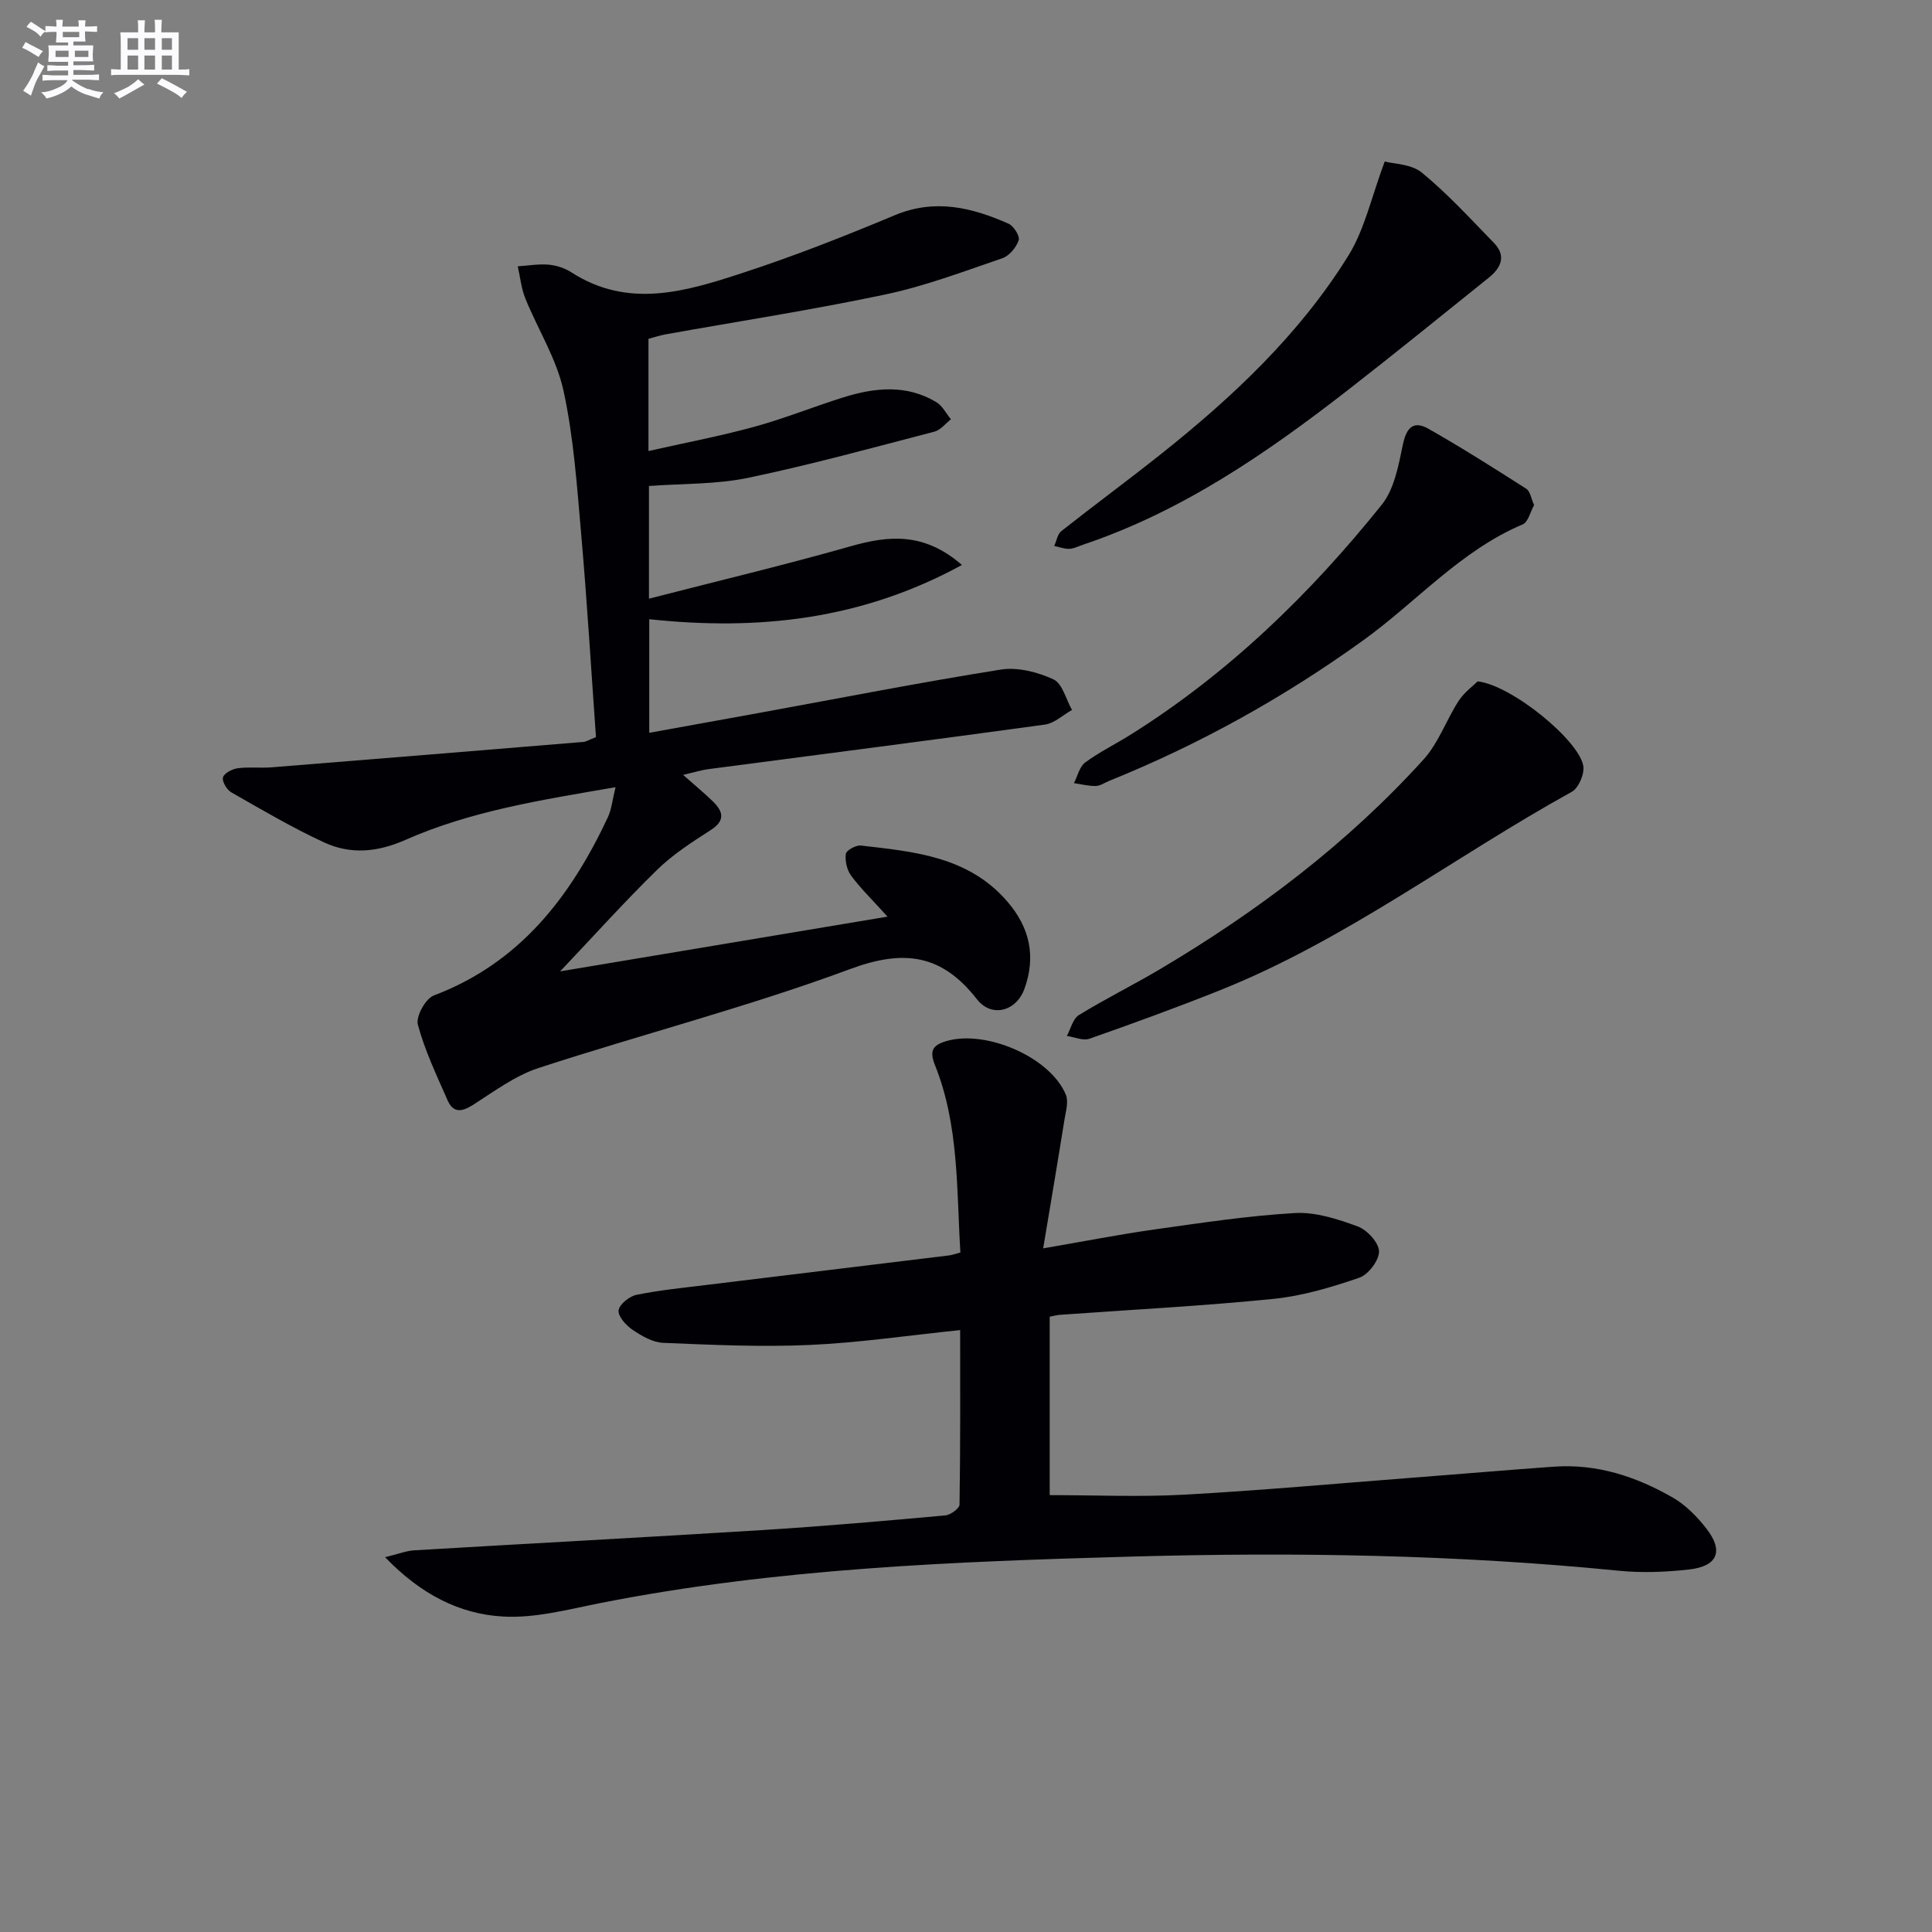 <svg enable-background="new 0 0 400 400" viewBox="0 0 400 400" xmlns="http://www.w3.org/2000/svg"><rect x="0" y="0" width="400" height="400" fill="#808080" stroke="none"/><g fill="#010105"><path d="m123.39 152.61c-1-13.99-1.84-28.07-3.07-42.12-.87-9.92-1.55-19.95-3.66-29.63-1.45-6.62-5.31-12.69-7.9-19.08-.84-2.08-1.06-4.42-1.56-6.64 2.14-.14 4.31-.53 6.42-.34 1.61.14 3.33.72 4.69 1.59 11.76 7.59 23.68 3.96 35.33.15 10.7-3.49 21.22-7.63 31.61-11.98 8.32-3.48 15.96-1.61 23.55 1.75 1.07.47 2.4 2.59 2.11 3.43-.51 1.49-1.95 3.24-3.4 3.73-8 2.74-15.98 5.76-24.22 7.5-15.08 3.19-30.34 5.54-45.52 8.26-1.13.2-2.23.58-3.51.92v23.23c7.5-1.69 14.78-3.07 21.9-5.02 6.23-1.7 12.25-4.15 18.42-6.08 6.51-2.04 13.08-2.74 19.28.98 1.26.76 2.03 2.35 3.02 3.55-1.13.88-2.15 2.23-3.42 2.56-12.82 3.33-25.61 6.86-38.57 9.56-6.58 1.37-13.49 1.17-20.53 1.69v23.33c14.37-3.7 28.18-6.99 41.83-10.87 7.91-2.25 15.18-2.88 22.97 3.89-20.78 11.35-42.15 13.65-64.74 11.23v23.52c7.69-1.39 15.26-2.75 22.82-4.13 16.65-3.04 33.26-6.3 49.96-8.96 3.49-.55 7.62.51 10.9 2.02 1.86.86 2.6 4.15 3.85 6.34-1.87 1.04-3.65 2.76-5.62 3.03-23.2 3.19-46.43 6.16-69.64 9.22-1.47.19-2.91.65-5.26 1.19 2.35 2.08 4.32 3.7 6.14 5.47 2.14 2.08 2.69 3.96-.44 5.97-3.85 2.47-7.79 5.01-11.04 8.18-6.66 6.49-12.88 13.43-20.12 21.06 22.7-3.79 44.48-7.43 67.78-11.33-3.27-3.62-5.62-5.89-7.53-8.48-.87-1.18-1.3-3.06-1.1-4.51.1-.74 2.1-1.85 3.12-1.73 11.08 1.27 22.28 2.26 30.33 11.61 4.68 5.43 5.94 11.42 3.52 18.08-1.7 4.67-6.82 5.99-9.81 2.15-7.24-9.27-15.01-10.45-26.26-6.27-21.13 7.84-43.06 13.48-64.52 20.49-4.85 1.59-9.21 4.85-13.59 7.65-2.34 1.49-4.09 1.66-5.24-.96-2.26-5.15-4.71-10.28-6.16-15.67-.45-1.66 1.58-5.38 3.29-6.03 17.8-6.73 28.3-20.4 36.02-36.83.8-1.69.97-3.68 1.62-6.3-15.39 2.65-29.96 4.92-43.52 10.92-5.78 2.55-11.32 3.05-16.8.52-6.61-3.05-12.93-6.78-19.26-10.39-.92-.53-1.93-2.27-1.69-3.09.25-.87 1.9-1.73 3.03-1.88 2.29-.31 4.67-.01 6.99-.19 21.52-1.72 43.04-3.49 64.56-5.26.46 0 .91-.31 2.64-1z"/><path d="m79.73 322.4c2.9-.71 4.43-1.33 5.99-1.42 24.07-1.43 48.14-2.7 72.21-4.2 12.61-.79 25.2-1.89 37.78-3.03 1.09-.1 2.94-1.45 2.95-2.24.19-11.95.13-23.9.13-36.13-10.79 1.11-20.97 2.63-31.2 3.08-10.07.45-20.2-.02-30.29-.44-2.16-.09-4.44-1.42-6.32-2.69-1.35-.91-3.04-2.76-2.91-4.02.13-1.23 2.23-2.93 3.71-3.23 4.86-.99 9.83-1.47 14.77-2.08 16.65-2.04 33.3-4.05 49.95-6.08.63-.08 1.24-.31 2.34-.6-.81-13.11-.27-26.29-5.24-38.74-1.15-2.88-.7-4.15 2.36-5.04 8.19-2.39 21.51 3.33 24.72 11.13.6 1.46-.04 3.5-.31 5.25-1.35 8.45-2.78 16.89-4.39 26.54 8.72-1.5 15.81-2.89 22.95-3.9 9.69-1.36 19.4-2.85 29.15-3.41 4.29-.25 8.86 1.24 13 2.76 1.96.72 4.39 3.35 4.43 5.16.04 1.86-2.21 4.83-4.09 5.47-5.75 1.98-11.74 3.77-17.76 4.38-14.71 1.48-29.48 2.24-44.23 3.3-.63.05-1.25.23-2.1.39v36.94c9.34 0 18.59.41 27.8-.09 15.76-.87 31.49-2.3 47.23-3.51 9.78-.75 19.55-1.59 29.34-2.29 8.94-.64 17.13 2.06 24.72 6.45 2.65 1.54 4.99 3.94 6.89 6.39 3.61 4.66 2.3 7.79-3.64 8.45-4.78.53-9.69.73-14.46.26-33.52-3.34-67.14-3.88-100.76-2.94-36.86 1.03-73.73 2.44-110.08 9.61-6.67 1.32-13.51 3.18-20.17 2.81-9-.49-17.04-4.56-24.47-12.29z"/><path d="m305.94 141.07c7.13.84 20.94 12.2 21.86 17.48.29 1.66-.96 4.6-2.37 5.38-24.4 13.48-46.73 30.65-72.82 41.08-8.93 3.57-17.97 6.86-27.05 10.05-1.33.47-3.11-.36-4.68-.58.81-1.48 1.25-3.56 2.49-4.32 5.52-3.39 11.34-6.26 16.91-9.57 20.14-11.95 38.7-25.96 54.46-43.36 3.11-3.43 4.7-8.19 7.28-12.15 1.19-1.81 3.07-3.16 3.92-4.01z"/><path d="m286.69 33.44c1.79.49 5.49.49 7.69 2.3 5.35 4.39 10.07 9.57 14.92 14.55 2.63 2.7 1.46 5.17-1.05 7.19-9.7 7.79-19.35 15.63-29.17 23.27-16.85 13.1-34.35 25.14-54.84 32.02-.94.32-1.89.82-2.85.86-1.03.04-2.08-.38-3.12-.59.48-1.05.67-2.46 1.48-3.09 6.79-5.36 13.76-10.49 20.53-15.87 14.92-11.86 28.78-24.86 38.89-41.16 3.37-5.43 4.75-12.07 7.52-19.48z"/><path d="m317.62 104.57c-.78 1.38-1.22 3.52-2.37 4-12.86 5.44-21.95 16.02-32.95 23.96-16.4 11.83-33.91 21.57-52.65 29.14-.92.37-1.84 1.04-2.77 1.06-1.51.03-3.02-.37-4.53-.59.75-1.45 1.14-3.39 2.32-4.27 2.92-2.16 6.24-3.78 9.34-5.72 20.26-12.69 37.19-29.11 52.06-47.64 2.6-3.24 3.48-8.13 4.37-12.42.73-3.51 2.16-5.1 5.3-3.32 6.89 3.91 13.59 8.16 20.27 12.43.79.51.97 1.97 1.61 3.37z"/></g><path d="m6.8 9.5c.6.3 1.3.7 2.1 1.1-.4.4-.7.8-.9 1.2-.7-.4-1.3-.8-1.8-1.1s-1.1-.6-1.6-.8c.2-.4.5-.8.7-1.2.4.2.8.5 1.5.8zm.9 6.9c-.3.6-.5 1.1-.7 1.7s-.4 1.1-.6 1.7c-.6-.4-1.1-.7-1.6-1 .7-1 1.2-1.8 1.5-2.4.3-.5.6-1.1.8-1.7.3-.6.5-1.2.8-1.8.3.3.8.6 1.3.8-.7 1.3-1.2 2.2-1.5 2.7zm.1-11c.4.3 1 .7 1.7 1.1-.5.2-.8.6-1.1 1.1-.5-.6-1-1-1.4-1.2s-.9-.6-1.5-.8c.2-.4.5-.7.9-1.1.5.3.9.6 1.4.9zm10.5 13c1 .4 2 .6 3.1.7-.4.4-.7.8-.8 1.3-.9-.2-1.9-.6-3-.9-1-.4-2-.9-2.8-1.6-.5.4-1.1.9-1.9 1.3s-1.9.9-3.3 1.2c-.1-.3-.5-.8-1.1-1.3 1 0 2.1-.3 3.2-.8 1.2-.5 1.9-1 2.3-1.7h-3.2c-.4 0-1 0-2 .1v-1.2c1 0 1.7.1 2 .1h3.3v-1h-2.3c-.2 0-.9 0-2 .1v-1.2c1.2 0 1.9.1 2 .1h2.3v-.8h-4.1c0-.7.1-1.2.1-1.6 0-.5 0-1.1-.1-1.8h4.1v-.6h-2.5c0-.6.1-1.1.1-1.6v-.6h-.5c-.4 0-1 0-1.8.1v-1.3c1.2 0 1.9.1 2.1.1h.2c0-.3 0-.8-.1-1.4h1.4c0 .6-.1 1-.1 1.4h3.4c0-.4 0-.8-.1-1.3h1.5c0 .4-.1.9-.1 1.3.7 0 1.5 0 2.5-.1v1.2c-1 0-1.8-.1-2.5-.1v.6c0 .3 0 .8.1 1.5h-2.5v.8h4.1c0 .7-.1 1.3-.1 1.8s0 1 .1 1.5h-4.1v.8h1.4c.8 0 1.8 0 2.9-.1v1.2c-1 0-1.9-.1-2.8-.1h-1.5v1h3.2c.3 0 1 0 2.1-.1v1.2c-1.1 0-1.8-.1-2.1-.1h-3.4l-.1.1c1.4 1 2.4 1.5 3.4 1.9zm-4.1-6.6v-1.3h-2.7v1.3zm2.2-4.1v-1.1h-3.4v1.1zm1.9 4.1v-1.3h-2.8v1.3z" fill="#fbfafc"/><path d="m37 6.7v2.3 5.4c1 0 1.8 0 2.2-.1v1.3c-.6 0-1.5-.1-2.5-.1h-11.9c-.7 0-1.3 0-1.8.1v-1.3c.5 0 1.1.1 2 .1v-5.2c0-1 0-1.8-.1-2.5h3.7c0-1.3 0-2.1-.1-2.5h1.5c0 .4-.1 1.3-.1 2.5h2.2c0-1.2 0-2.1-.1-2.6h1.5c0 .4-.1 1.3-.1 2.6zm-12.3 13.7c-.3-.4-.7-.8-1.1-1.1 1.1-.4 2.1-.9 2.9-1.3.8-.5 1.5-1 2.1-1.6.4.4.9.8 1.3 1.1-2.5 1.4-4.2 2.4-5.2 2.9zm3.9-10.1v-2.4h-2.2v2.4zm0 4.1v-2.9h-2.2v2.9zm3.5-4.1v-2.4h-2.2v2.4zm0 4.1v-2.9h-2.2v2.9zm.4 2.9 1-1.1c.6.3 1.4.7 2.5 1.3s2 1.1 2.7 1.5c-.4.4-.8.8-1.1 1.3-.8-.8-2.5-1.7-5.1-3zm3.1-7v-2.4h-2.1v2.4zm0 4.1v-2.9h-2.1v2.9z" fill="#fbfafc"/></svg>